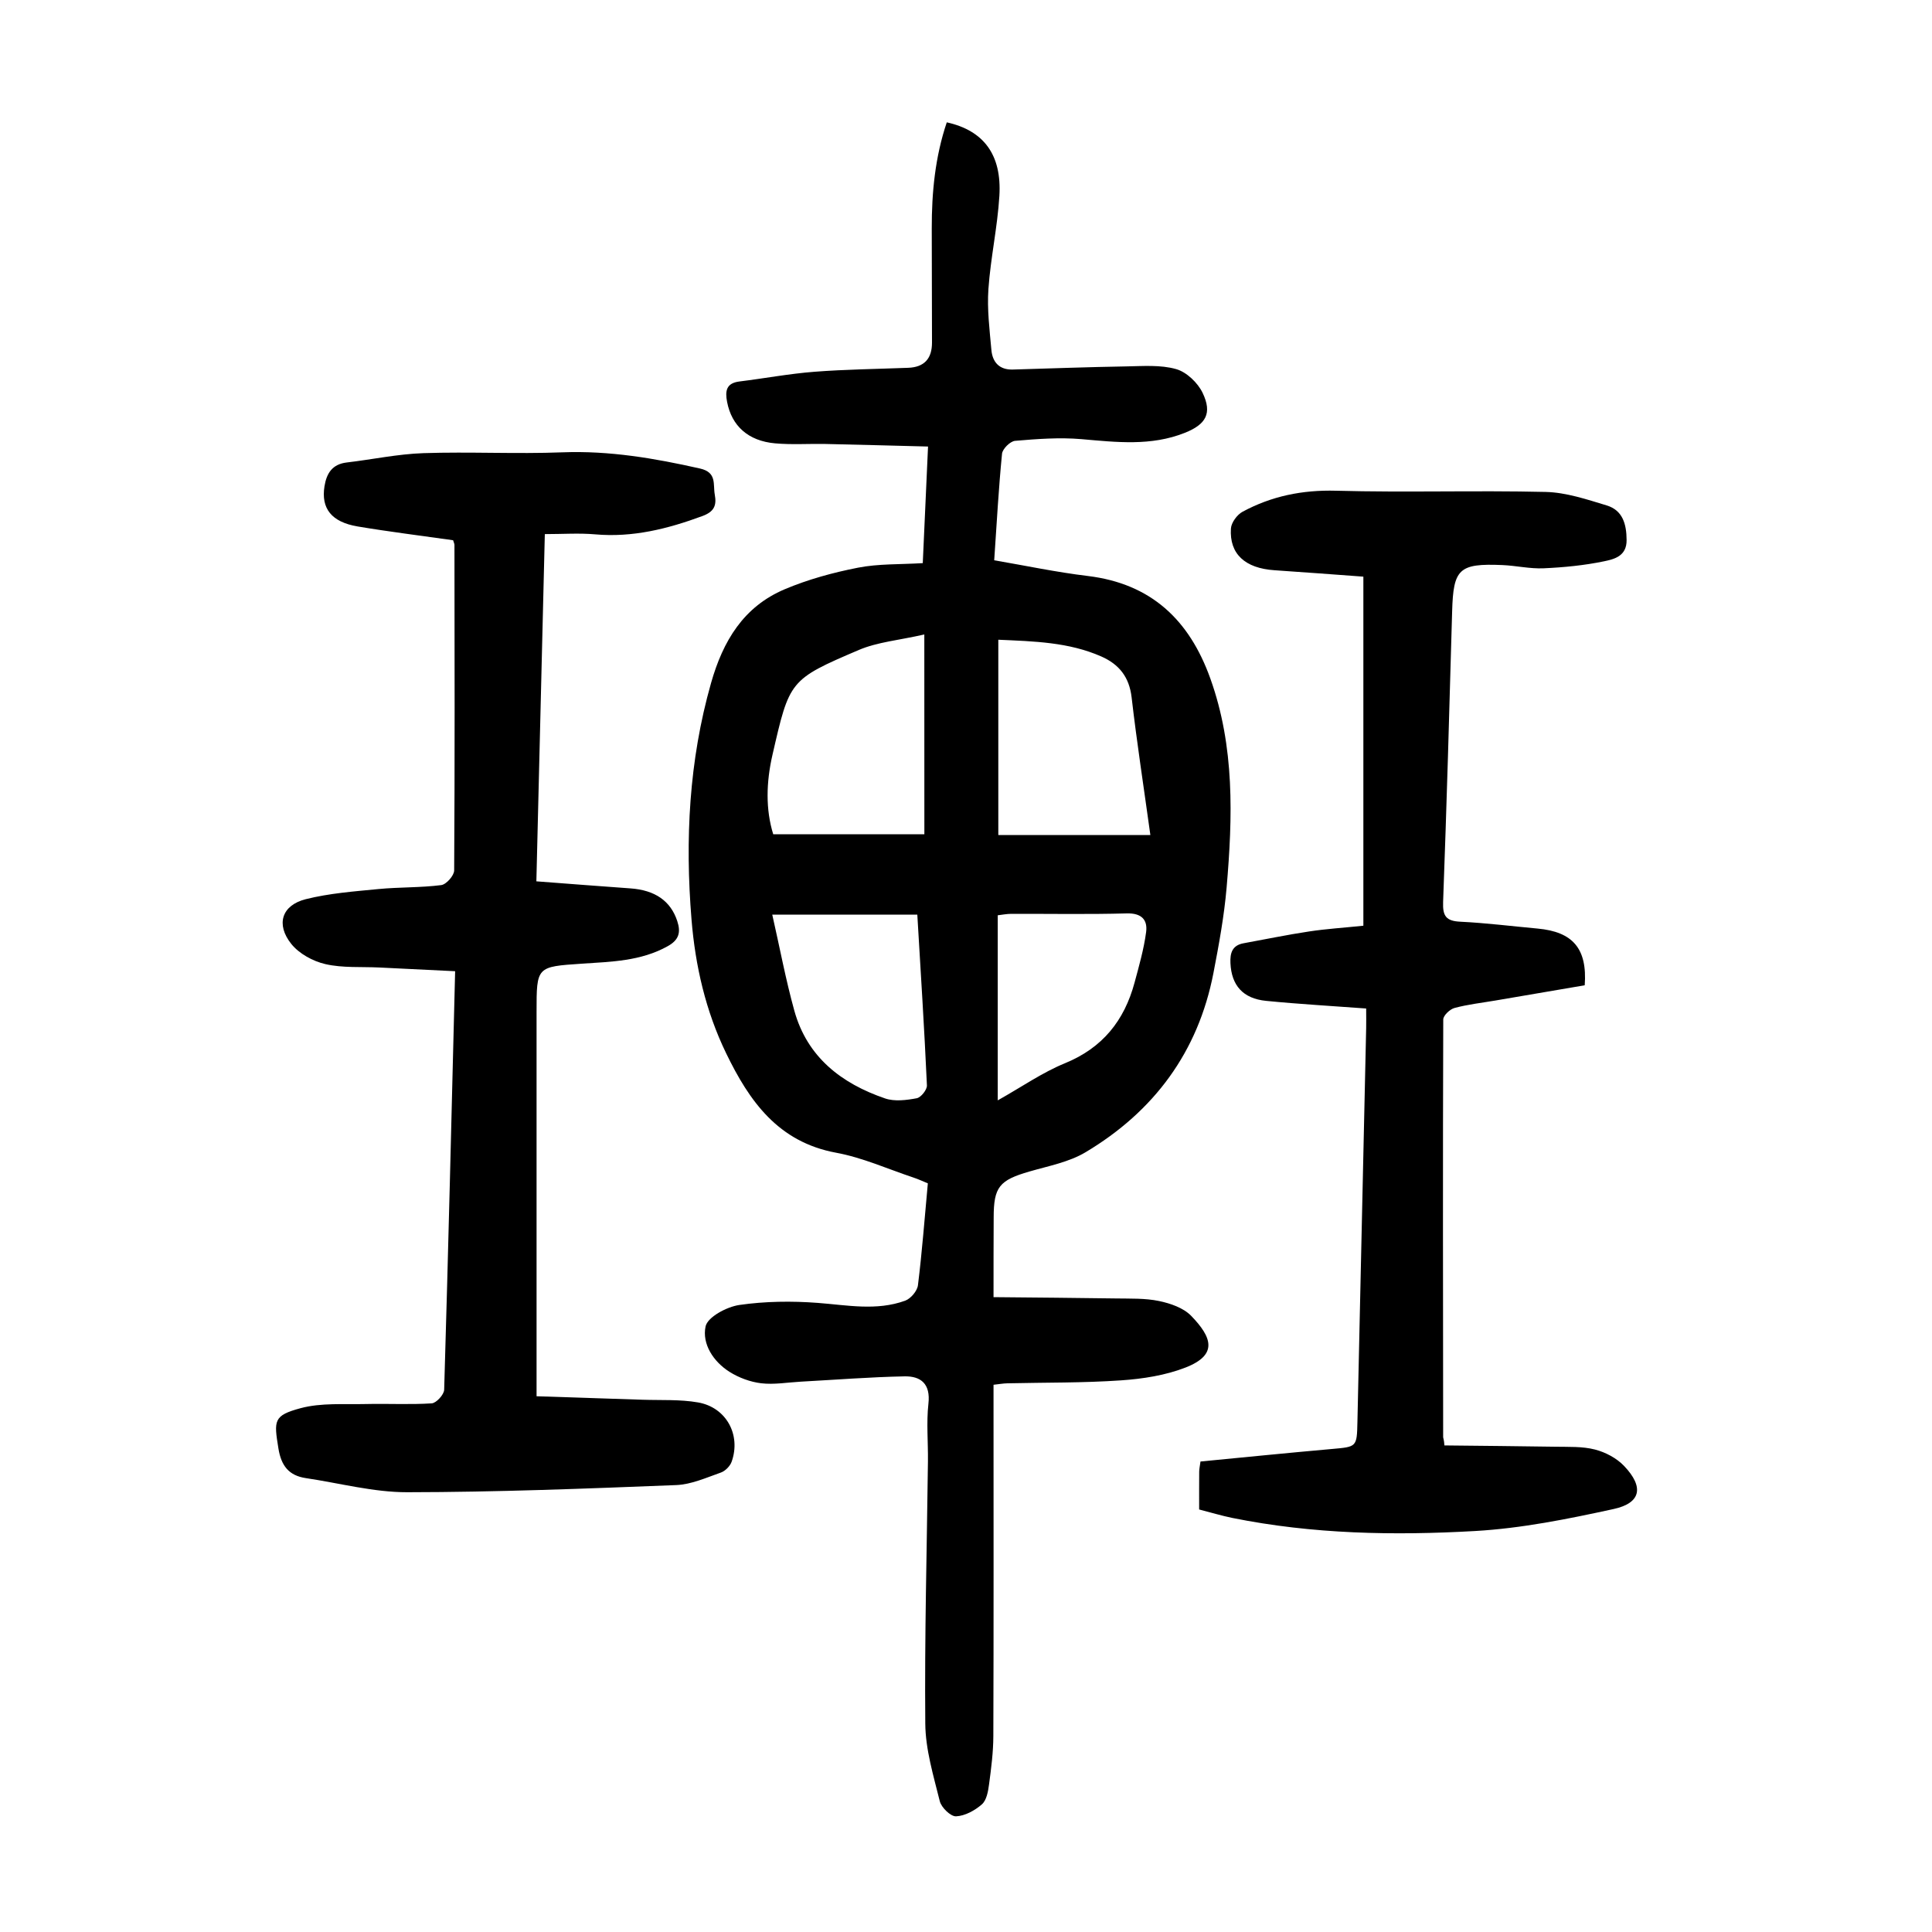 <?xml version="1.0" encoding="utf-8"?>
<svg version="1.1" id="zdic.net" xmlns="http://www.w3.org/2000/svg" xmlns:xlink="http://www.w3.org/1999/xlink" x="0px" y="0px"
	 viewBox="0 0 400 400" style="enable-background:new 0 0 400 400;" xml:space="preserve">
<g>
	<path d="M205.7,268.56c8.72,0.09,17.04,0.14,25.35,0.27c2.98,0.05,6.03-0.07,8.91,0.53c2.35,0.49,5.04,1.41,6.64,3.05
		c4.33,4.46,5.61,8.08-1.14,10.72c-4.18,1.63-8.86,2.35-13.37,2.66c-7.82,0.54-15.69,0.43-23.54,0.61c-0.84,0.02-1.68,0.17-2.85,0.3
		c0,1.53,0,2.87,0,4.21c0,22.83,0.04,45.67-0.04,68.5c-0.01,3.35-0.44,6.7-0.89,10.03c-0.19,1.45-0.51,3.28-1.48,4.13
		c-1.45,1.27-3.51,2.4-5.35,2.48c-1.12,0.05-3.05-1.83-3.37-3.14c-1.31-5.29-2.96-10.69-3-16.07c-0.16-18.08,0.33-36.17,0.55-54.25
		c0.05-3.99-0.34-8.03,0.1-11.97c0.46-4.08-1.53-5.72-4.93-5.66c-7.18,0.14-14.35,0.71-21.52,1.1c-2.73,0.15-5.51,0.65-8.18,0.33
		c-2.26-0.27-4.63-1.15-6.56-2.37c-3.35-2.12-5.71-5.78-4.95-9.39c0.41-1.95,4.38-4.07,6.99-4.45c5.33-0.77,10.86-0.84,16.24-0.43
		c6.09,0.46,12.16,1.7,18.1-0.46c1.15-0.42,2.49-2,2.64-3.19c0.86-6.92,1.38-13.89,2.05-21.1c-1.01-0.41-1.99-0.88-3.01-1.21
		c-5.31-1.77-10.53-4.13-15.98-5.13c-12.02-2.22-17.97-10.68-22.77-20.59c-4.24-8.75-6.39-18.1-7.17-27.71
		c-1.35-16.51-0.53-32.83,4.04-48.93c2.48-8.75,6.74-15.82,15.23-19.42c4.84-2.05,10.04-3.47,15.21-4.48
		c4.23-0.83,8.66-0.65,13.4-0.94c0.36-7.88,0.7-15.56,1.09-24.14c-7.16-0.18-14.18-0.38-21.21-0.53c-3.49-0.07-7,0.18-10.46-0.13
		c-5.6-0.5-8.98-3.64-9.93-8.56c-0.44-2.28-0.2-3.91,2.56-4.25c5.18-0.64,10.33-1.61,15.52-2.01c6.45-0.5,12.94-0.57,19.41-0.82
		c3.36-0.13,4.94-1.93,4.93-5.24c-0.02-7.85-0.03-15.71-0.05-23.56c-0.02-7.5,0.7-14.88,3.11-22.02c7.64,1.69,11.41,6.7,10.89,15.23
		c-0.39,6.45-1.82,12.84-2.27,19.29c-0.29,4.18,0.24,8.43,0.62,12.63c0.23,2.51,1.65,4.11,4.42,4.03c7.83-0.23,15.66-0.52,23.5-0.65
		c3.46-0.06,7.09-0.36,10.33,0.56c2.16,0.61,4.48,2.83,5.48,4.92c2.03,4.24,0.69,6.53-3.68,8.27c-7,2.79-14.16,1.94-21.4,1.31
		c-4.55-0.39-9.18-0.04-13.75,0.35c-1.01,0.09-2.6,1.66-2.7,2.67c-0.7,7.06-1.08,14.15-1.62,22.06c6.48,1.11,12.89,2.47,19.37,3.25
		c13.14,1.59,21.04,9.13,25.37,21.21c5.07,14.13,4.63,28.69,3.38,43.27c-0.51,5.94-1.6,11.86-2.73,17.72
		c-3.17,16.37-12.32,28.66-26.48,37.11c-3.43,2.05-7.66,2.84-11.59,3.98c-6.26,1.81-7.43,3.19-7.43,9.55
		C205.7,257.17,205.7,262.27,205.7,268.56z M191.37,131.36c-5.32,1.21-9.71,1.57-13.54,3.2c-14.43,6.16-14.36,6.32-17.9,21.73
		c-1.3,5.66-1.44,11.29,0.16,16.44c10.81,0,21.31,0,31.29,0C191.37,158.97,191.37,145.94,191.37,131.36z M238.17,172.88
		c-1.39-10.05-2.81-19.25-3.88-28.49c-0.49-4.22-2.59-6.85-6.29-8.48c-6.75-2.97-13.92-3.13-21.31-3.46c0,13.79,0,27.26,0,40.43
		C217.21,172.88,227.48,172.88,238.17,172.88z M189.92,189.37c-10.14,0-19.82,0-30.03,0c1.55,6.82,2.78,13.44,4.57,19.89
		c2.67,9.62,9.76,15.07,18.79,18.16c1.97,0.67,4.42,0.36,6.55-0.04c0.87-0.16,2.15-1.76,2.11-2.66
		C191.38,213.03,190.63,201.35,189.92,189.37z M206.57,227.82c5.02-2.82,9.25-5.78,13.9-7.68c7.81-3.19,12.31-8.84,14.43-16.71
		c0.93-3.45,1.92-6.91,2.39-10.44c0.34-2.55-0.93-3.96-4-3.88c-7.96,0.22-15.93,0.07-23.9,0.09c-0.94,0-1.88,0.19-2.82,0.3
		C206.57,202.22,206.57,214.64,206.57,227.82z"/>
	<path d="M93.81,111.85c-6.72-0.96-13.26-1.76-19.75-2.85c-5.46-0.92-7.61-3.75-6.88-8.32c0.44-2.72,1.63-4.58,4.62-4.93
		c5.29-0.62,10.55-1.75,15.85-1.93c9.59-0.32,19.22,0.2,28.81-0.17c9.71-0.37,19.07,1.23,28.46,3.35c3.56,0.8,2.67,3.27,3.07,5.42
		c0.41,2.23-0.13,3.52-2.56,4.42c-7.2,2.66-14.45,4.48-22.22,3.79c-3.31-0.29-6.68-0.05-10.41-0.05
		c-0.58,23.95-1.16,47.58-1.75,71.89c6.65,0.5,13.05,1.01,19.45,1.46c5.14,0.36,8.35,2.61,9.72,6.77c0.77,2.33,0.36,3.9-1.98,5.2
		c-5.58,3.11-11.7,3.21-17.77,3.62c-9.38,0.63-9.38,0.58-9.38,9.96c0,24.82,0,49.65,0,74.47c0,1.46,0,2.93,0,5.13
		c7.58,0.25,14.75,0.47,21.93,0.72c3.85,0.13,7.76-0.1,11.52,0.56c5.84,1.03,8.91,6.72,6.94,12.27c-0.33,0.92-1.32,1.93-2.24,2.25
		c-3.02,1.06-6.13,2.47-9.25,2.59c-18.55,0.73-37.11,1.46-55.67,1.48c-7,0.01-13.99-1.88-20.99-2.92c-3.54-0.53-5.11-2.56-5.69-6.16
		c-0.93-5.77-1.06-6.8,4.59-8.32c4.28-1.15,9-0.75,13.53-0.86c4.54-0.11,9.1,0.15,13.62-0.14c0.95-0.06,2.55-1.81,2.58-2.82
		c0.85-28.66,1.54-57.32,2.27-86.65c-5.39-0.26-10.55-0.52-15.71-0.77c-3.73-0.18-7.57,0.12-11.15-0.7
		c-2.58-0.59-5.45-2.16-7.07-4.19c-3.23-4.05-1.96-8,2.99-9.25c4.88-1.23,10.01-1.61,15.05-2.1c4.32-0.42,8.71-0.27,13.01-0.82
		c1.05-0.13,2.68-1.98,2.68-3.04c0.14-22.45,0.09-44.9,0.06-67.36C94.1,112.6,93.96,112.36,93.81,111.85z"/>
	<path d="M248.27,312.52c0-2.87-0.01-5.35,0.01-7.84c0.01-0.6,0.15-1.19,0.27-2.09c9.11-0.88,18.14-1.79,27.17-2.59
		c5.17-0.46,5.21-0.37,5.32-5.59c0.61-27.18,1.21-54.36,1.81-81.54c0.03-1.22,0-2.44,0-4.07c-7.11-0.53-13.92-0.91-20.7-1.58
		c-4.83-0.47-7.19-3.22-7.4-7.82c-0.1-2.11,0.38-3.69,2.73-4.11c4.52-0.82,9.02-1.76,13.55-2.44c3.54-0.54,7.12-0.76,11.24-1.19
		c0-24.13,0-47.79,0-72.27c-5.86-0.43-12.13-0.91-18.41-1.33c-6.08-0.41-9.35-3.36-9.01-8.64c0.08-1.23,1.28-2.86,2.41-3.47
		c6.01-3.24,12.38-4.54,19.35-4.35c14.46,0.39,28.94-0.09,43.4,0.25c4.24,0.1,8.5,1.54,12.63,2.79c3.33,1.01,4.11,3.87,4.13,7.17
		c0.03,3.35-2.57,3.96-4.66,4.4c-4.1,0.85-8.32,1.26-12.51,1.45c-2.84,0.13-5.7-0.55-8.56-0.67c-8.99-0.38-10.14,0.79-10.39,9.55
		c-0.56,20.07-1.13,40.14-1.87,60.21c-0.11,2.92,0.62,3.94,3.57,4.08c5.34,0.26,10.67,0.93,16,1.42c7.28,0.67,10.3,4.13,9.75,11.74
		c-6.09,1.04-12.3,2.1-18.51,3.16c-2.82,0.48-5.69,0.8-8.45,1.54c-0.96,0.26-2.33,1.56-2.33,2.39c-0.1,28.81-0.05,57.63-0.02,86.45
		c0,0.23,0.18,0.46,0.26,1.73c7.67,0.09,15.35,0.14,23.02,0.27c2.73,0.05,5.55-0.09,8.15,0.58c2.18,0.56,4.49,1.78,6.03,3.4
		c4.16,4.36,3.52,7.68-2.18,8.92c-9.45,2.06-19.04,4-28.66,4.55c-16.8,0.96-33.65,0.65-50.28-2.71
		C252.94,313.82,250.79,313.17,248.27,312.52z"/>
</g>
</svg>
